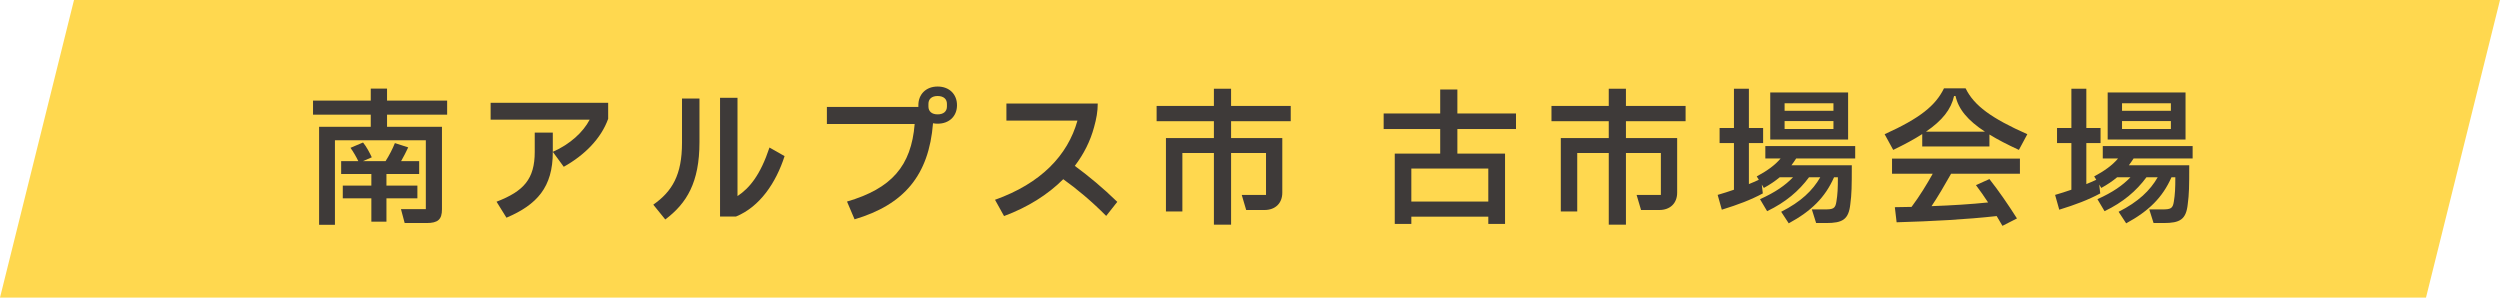 <?xml version="1.0" encoding="UTF-8"?>
<svg id="_レイヤー_1" data-name="レイヤー 1" xmlns="http://www.w3.org/2000/svg" viewBox="0 0 337.839 40.216">
  <defs>
    <style>
      .cls-1 {
        fill: #3e3a39;
      }

      .cls-1, .cls-2 {
        stroke-width: 0px;
      }

      .cls-2 {
        fill: #ffd84f;
      }
    </style>
  </defs>
  <polygon class="cls-2" points="327.838 40.216 0 40.216 10.001 0 337.839 0 327.838 40.216"/>
  <g>
    <path class="cls-1" d="M60.425,15.495h-8.122v1.641h7.422v11.143c0,1.38-.54,1.86-2.08,1.86h-2.961l-.5-1.881h3.36v-9.302h-12.282v11.422h-2.141v-13.243h6.981v-1.641h-7.802v-1.9h7.802v-1.62h2.2v1.62h8.122v1.9ZM56.405,26.798h-4.182v3.16h-2.04v-3.16h-3.861v-1.721h3.861v-1.561h-4.081v-1.74h2.32c-.3-.62-.66-1.24-1.06-1.8l1.7-.72c.46.561.9,1.4,1.18,2l-1.2.52h3.061c.5-.78.961-1.68,1.261-2.44l1.8.58c-.279.58-.6,1.24-.96,1.86h2.44v1.74h-4.421v1.561h4.182v1.721Z"/>
    <path class="cls-1" d="M74.704,20.517c2.36-1.041,4.101-2.661,4.98-4.341h-13.383v-2.28h15.884v2.161c-.961,2.68-3.201,4.921-6.002,6.481l-1.479-2.02ZM67.101,27.258c3.682-1.42,5.161-3.061,5.161-6.741v-2.601h2.441v2.641c0,4.721-2.121,7.101-6.262,8.861l-1.341-2.16Z"/>
    <path class="cls-1" d="M92.163,13.315h2.36v5.901c0,5.441-1.721,8.262-4.621,10.442l-1.62-2c2.561-1.8,3.881-4.021,3.881-8.362v-5.981ZM106.025,21.097c-1.16,3.601-3.341,6.841-6.562,8.162h-2.16V13.215h2.36v13.283c1.641-1.08,3.101-2.88,4.321-6.561l2.04,1.16Z"/>
    <path class="cls-1" d="M129.325,14.215c0,1.48-1.04,2.501-2.62,2.501-.22,0-.42-.021-.62-.061-.561,7.042-3.921,11.002-10.603,12.983l-1.02-2.4c6.001-1.76,8.682-4.781,9.142-10.482h-11.862v-2.301h12.362v-.24c0-1.48,1.04-2.521,2.601-2.521,1.58,0,2.62,1.04,2.62,2.521ZM127.965,14.035c0-.66-.461-1.061-1.261-1.061-.78,0-1.24.4-1.24,1.061v.36c0,.66.46,1.06,1.24,1.06.8,0,1.261-.4,1.261-1.06v-.36Z"/>
    <path class="cls-1" d="M150.985,27.278l-1.5,1.9c-1.98-2-3.98-3.661-5.801-4.961-2.101,2.101-4.821,3.801-8.002,4.981l-1.221-2.2c6.182-2.201,9.822-5.981,11.143-10.703h-9.602v-2.3h12.342c0,1.06-.18,2.061-.5,3.2-.5,1.86-1.38,3.621-2.601,5.222,1.78,1.3,3.861,3.021,5.741,4.861Z"/>
    <path class="cls-1" d="M174.425,16.376h-8.062v2.281h6.921v7.381c0,1.44-.96,2.34-2.4,2.34h-2.48l-.6-2.04h3.28v-5.662h-4.721v9.682h-2.321v-9.682h-4.261v7.902h-2.22v-9.922h6.48v-2.281h-7.741v-2.061h7.741v-2.321h2.321v2.321h8.062v2.061Z"/>
    <path class="cls-1" d="M204.865,17.436h-7.922v3.321h6.441v9.502h-2.261v-.98h-10.401v.98h-2.241v-9.502h6.142v-3.321h-7.642v-2.101h7.642v-3.24h2.32v3.24h7.922v2.101ZM201.123,27.238v-4.461h-10.401v4.461h10.401Z"/>
    <path class="cls-1" d="M227.785,16.376h-8.062v2.281h6.921v7.381c0,1.44-.96,2.34-2.4,2.34h-2.48l-.6-2.04h3.28v-5.662h-4.721v9.682h-2.321v-9.682h-4.261v7.902h-2.22v-9.922h6.48v-2.281h-7.741v-2.061h7.741v-2.321h2.321v2.321h8.062v2.061Z"/>
    <path class="cls-1" d="M250.704,21.417h-7.981c-.2.32-.42.62-.64.92h8.161c0,2.9-.02,3.9-.2,5.241-.22,2.1-1.06,2.561-3.261,2.561h-1.36l-.58-1.841h1.74c1.141,0,1.44-.1,1.581-1.06.16-.96.2-1.8.2-3.281h-.521c-1.2,2.721-3.061,4.561-6.121,6.222l-1.021-1.561c2.661-1.34,4.261-2.881,5.281-4.661h-1.521c-1.38,1.86-3.16,3.381-5.661,4.581l-.96-1.62c2.08-.94,3.4-1.86,4.461-2.961h-1.801c-.62.52-1.34,1-2.141,1.44l-.279-.46.14,1.2c-1.641.88-3.341,1.52-5.541,2.2l-.561-2c.74-.221,1.48-.44,2.201-.7v-6.302h-1.94v-2.04h1.94v-5.302h2.02v5.302h1.921v2.04h-1.921v5.541c.461-.18.9-.38,1.341-.58l-.28-.46c1.32-.7,2.461-1.5,3.221-2.42h-2.061v-1.68h12.143v1.68ZM249.745,12.495v6.361h-10.522v-6.361h10.522ZM247.764,14.975v-1.02h-6.602v1.02h6.602ZM247.764,17.436v-1.08h-6.602v1.08h6.602Z"/>
    <path class="cls-1" d="M259.762,18.116c-1.081.7-2.381,1.4-3.921,2.141l-1.161-2.121c4.781-2.16,6.882-3.861,8.022-6.201h2.92c1.141,2.34,3.481,4.041,8.342,6.201l-1.14,2.121c-1.561-.72-2.881-1.4-3.981-2.081v1.62h-9.081v-1.68ZM255.681,23.477v-2.041h17.283v2.041h-9.302c-.86,1.52-1.74,3.041-2.641,4.381,2.761-.1,5.321-.26,7.642-.5-.54-.82-1.08-1.6-1.641-2.34l1.82-.82c1.261,1.6,2.501,3.4,3.722,5.321l-1.961,1-.78-1.32c-4.161.46-8.682.7-13.522.84l-.24-2.04c.76-.02,1.521-.02,2.261-.04,1.12-1.5,2.08-3.081,2.86-4.481h-5.501ZM264.063,12.975c-.4,1.801-1.581,3.301-3.801,4.821h7.981c-2.32-1.521-3.581-3.021-3.981-4.821h-.199Z"/>
    <path class="cls-1" d="M296.304,21.417h-7.981c-.2.32-.42.62-.64.92h8.161c0,2.9-.02,3.9-.2,5.241-.22,2.1-1.06,2.561-3.261,2.561h-1.36l-.58-1.841h1.74c1.141,0,1.44-.1,1.581-1.06.16-.96.2-1.8.2-3.281h-.521c-1.2,2.721-3.061,4.561-6.121,6.222l-1.021-1.561c2.661-1.34,4.261-2.881,5.281-4.661h-1.521c-1.38,1.86-3.16,3.381-5.661,4.581l-.96-1.62c2.08-.94,3.4-1.86,4.461-2.961h-1.801c-.62.52-1.34,1-2.141,1.44l-.279-.46.14,1.2c-1.641.88-3.341,1.52-5.541,2.2l-.561-2c.74-.221,1.48-.44,2.201-.7v-6.302h-1.94v-2.04h1.94v-5.302h2.02v5.302h1.921v2.04h-1.921v5.541c.461-.18.9-.38,1.341-.58l-.28-.46c1.32-.7,2.461-1.5,3.221-2.42h-2.061v-1.68h12.143v1.68ZM295.344,12.495v6.361h-10.522v-6.361h10.522ZM293.364,14.975v-1.02h-6.602v1.02h6.602ZM293.364,17.436v-1.08h-6.602v1.08h6.602Z"/>
  </g>
</svg>